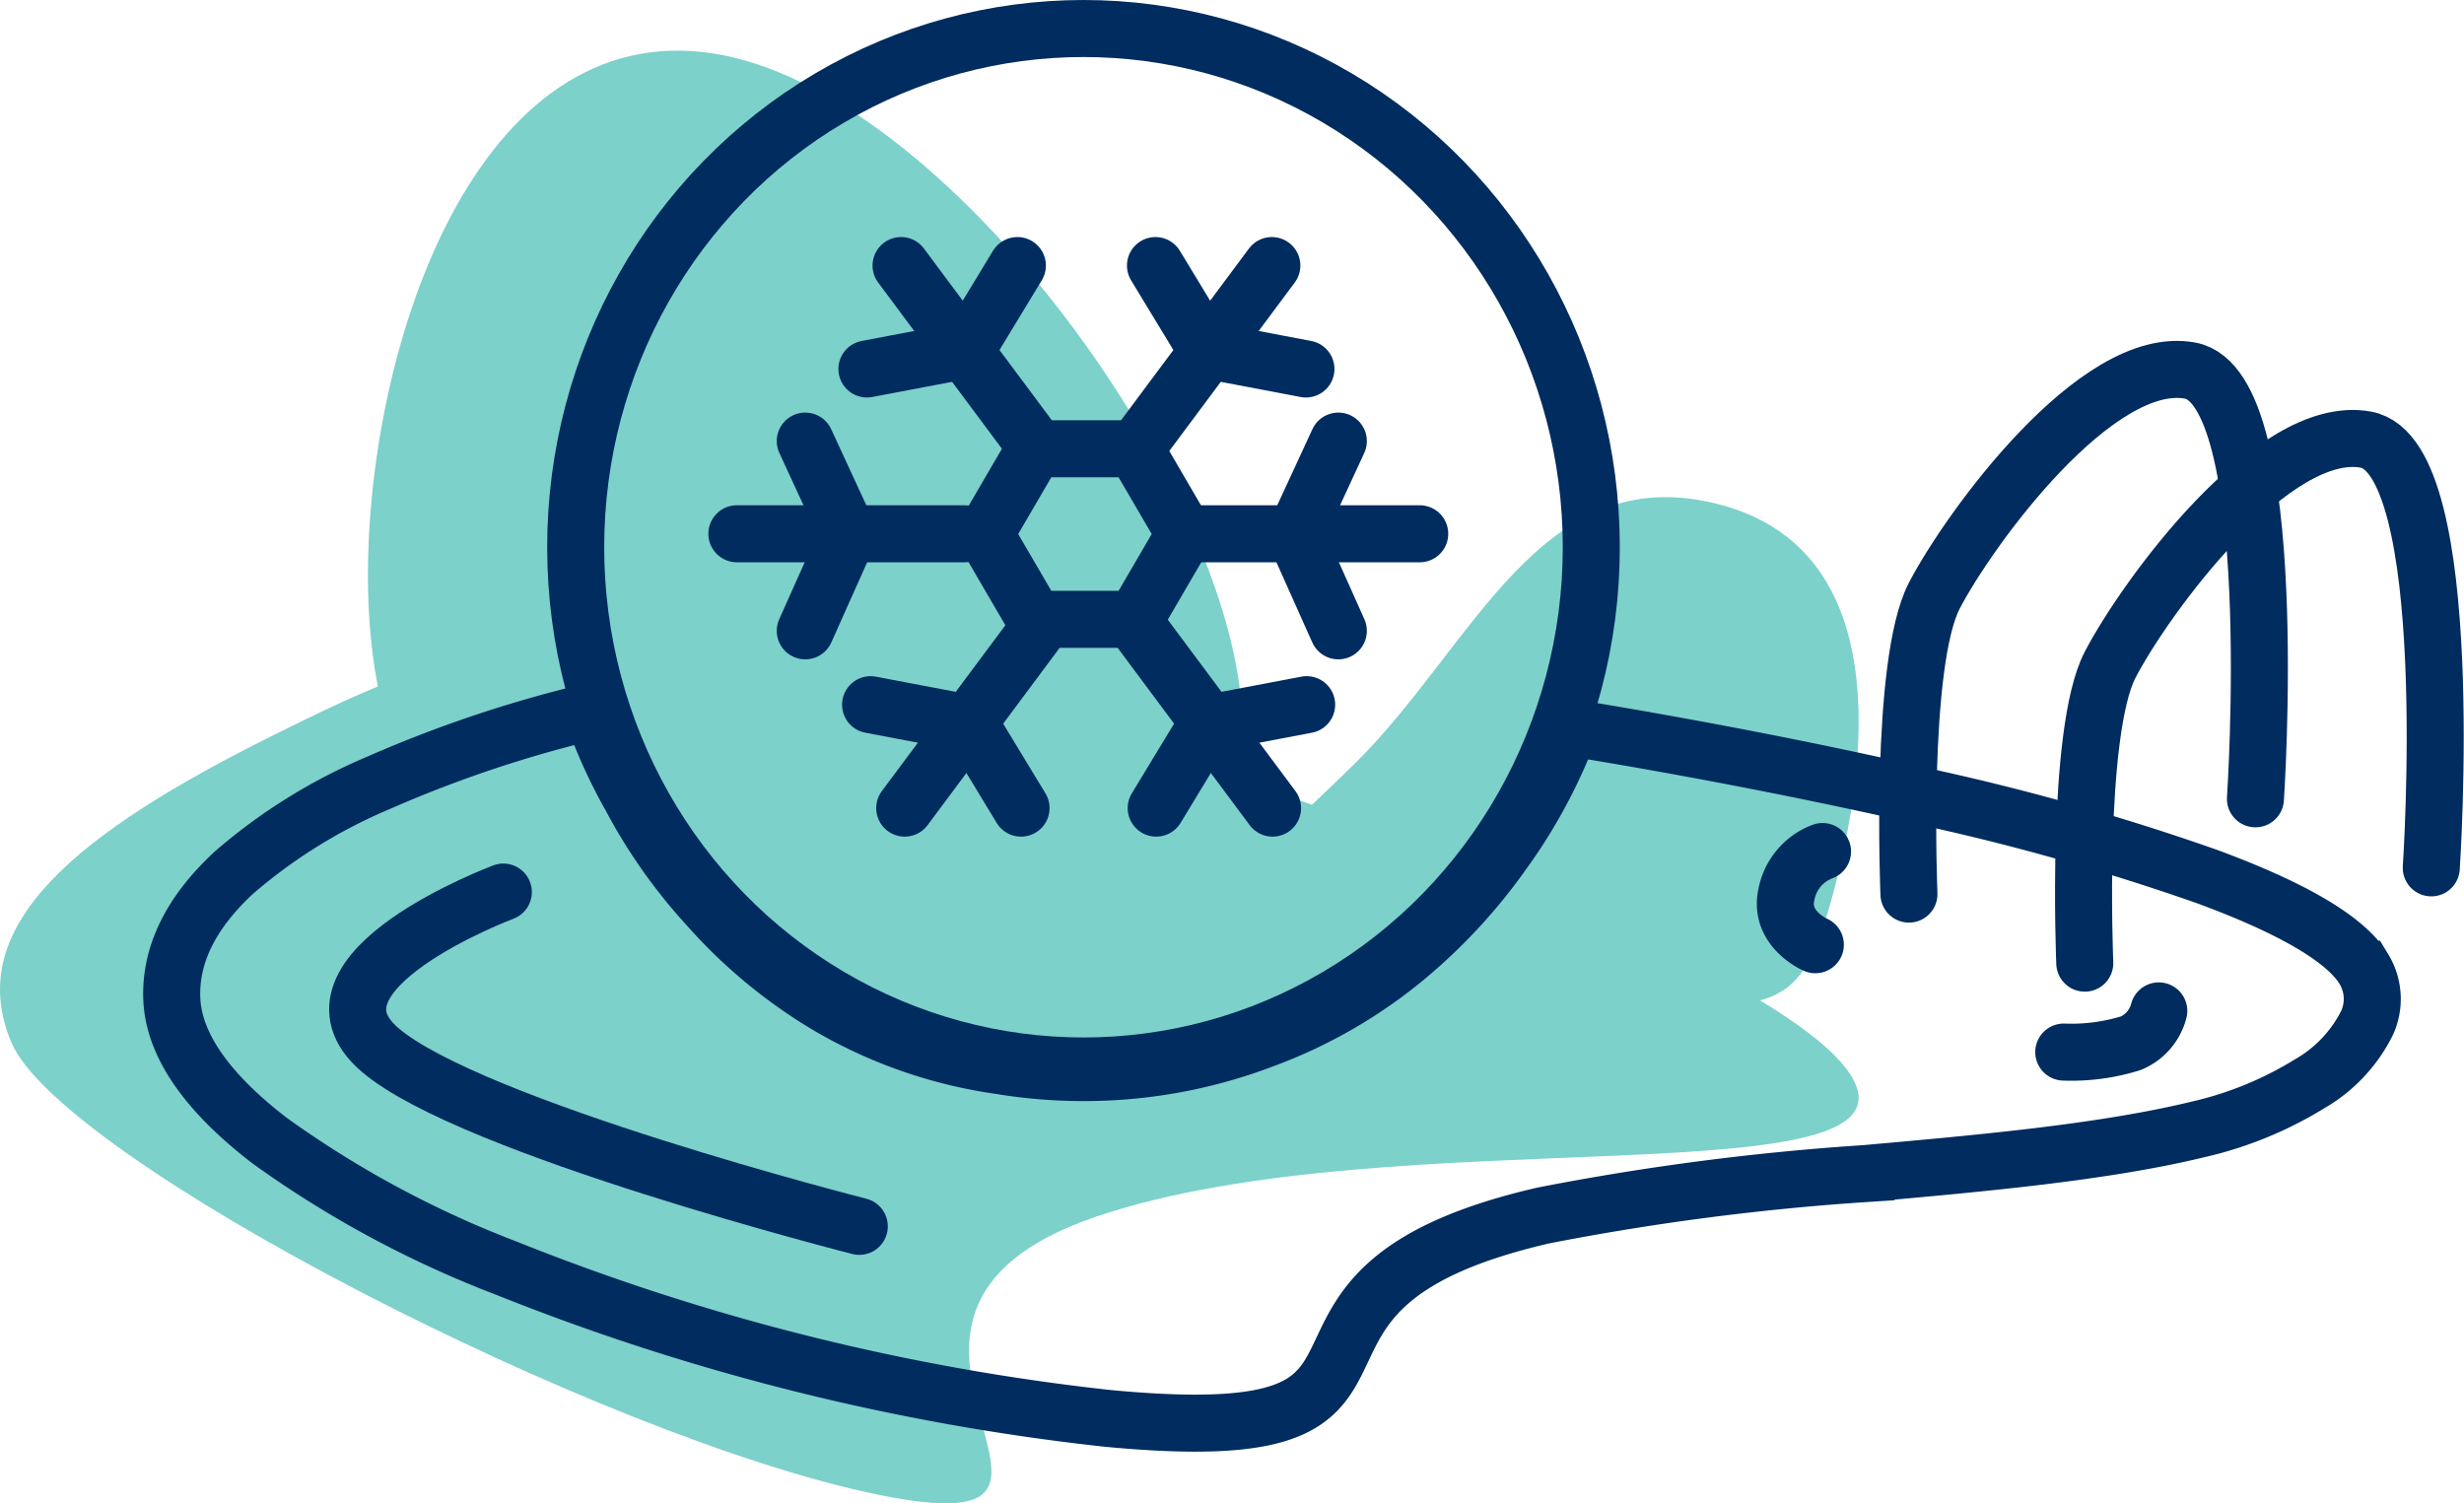 <?xml version="1.0" encoding="UTF-8"?> <svg xmlns="http://www.w3.org/2000/svg" width="129.619" height="79.087" viewBox="0 0 129.619 79.087"><g id="Group_1298" data-name="Group 1298" transform="translate(-914.004 -1932.588)"><g id="Group_1155" data-name="Group 1155" transform="translate(914.004 1935.252)" opacity="0.7"><path id="Path_336" data-name="Path 336" d="M-1292.1,2575.043c-12.4-1.881-18.124,15.322-18.124,27.454s5.726,19.193,18.124,21.073,27.885-.841,27.885-12.973S-1279.7,2576.924-1292.1,2575.043Z" transform="translate(1329.58 -2574.901)" fill="#45bdb3"></path><path id="Path_337" data-name="Path 337" d="M-1317.967,2609.889c-10.021,5-16.287,9.9-13.67,16.1s31.109,20.842,45.612,23.8-4.162-9.337,11.476-14.637,44.268-.718,39.576-7.588-42.5-20.126-56.579-21.586S-1307.946,2604.887-1317.967,2609.889Z" transform="translate(1332.233 -2573.82)" fill="#45bdb3"></path><path id="Path_338" data-name="Path 338" d="M-1254.486,2611.992c-6.22,6.15-10.309,8.6-7.331,11.8s8.572,2.353,18.884,1.479,11.62.754,13.544-6.313,3.2-18.279-6.1-20.594S-1248.265,2605.843-1254.486,2611.992Z" transform="translate(1325.796 -2574.528)" fill="#45bdb3"></path></g><g id="Group_1154" data-name="Group 1154" transform="translate(923.036 1932.588)"><path id="Path_324" data-name="Path 324" d="M-115.778-693.65s-.51-12.159,1.335-15.7,8.551-12.75,13.459-11.839,3.433,22.526,3.433,22.526" transform="translate(216.416 744.318)" fill="none" stroke="#002c5f" stroke-linecap="round" stroke-linejoin="round" stroke-width="3"></path><path id="Path_325" data-name="Path 325" d="M-115.778-693.65s-.51-12.159,1.335-15.7,8.551-12.75,13.459-11.839,3.433,22.526,3.433,22.526" transform="translate(207.166 740.685)" fill="none" stroke="#002c5f" stroke-linecap="round" stroke-linejoin="round" stroke-width="3"></path><path id="Subtraction_3" data-name="Subtraction 3" d="M53.837,37.447h0c-1.3,0-2.853-.085-4.613-.252a120.231,120.231,0,0,1-31.639-7.909A54.68,54.68,0,0,1,5.173,22.6C1.84,20.046.1,17.53.005,15.121-.087,12.8,1.018,10.567,3.289,8.472a28.6,28.6,0,0,1,7.618-4.721A65.6,65.6,0,0,1,22.113,0a27.356,27.356,0,0,0,2.058,4.544,27.715,27.715,0,0,0,4.035,5.708,26.545,26.545,0,0,0,6.3,5.225,24.747,24.747,0,0,0,9.07,3.166,26.787,26.787,0,0,0,4.385.361,26.465,26.465,0,0,0,9.4-1.712,25.63,25.63,0,0,0,7.694-4.446,28.8,28.8,0,0,0,4.995-5.44A27.861,27.861,0,0,0,73.562.861l.029,0c1,.158,10.022,1.61,19.3,3.778a124.222,124.222,0,0,1,14.16,4.047c4.544,1.673,7.327,3.315,8.273,4.88a3.024,3.024,0,0,1,.163,2.826,7.618,7.618,0,0,1-3.037,3.212A19.437,19.437,0,0,1,106.575,22c-4.961,1.2-11.3,1.767-17.438,2.315a134.065,134.065,0,0,0-16.992,2.21c-8.121,1.876-9.475,4.746-10.563,7.052C60.56,35.737,59.754,37.447,53.837,37.447Z" transform="translate(0 37.42)" fill="none" stroke="#002c5f" stroke-width="3"></path><g id="Group_1153" data-name="Group 1153" transform="translate(19.752)"><g id="Group_1151" data-name="Group 1151" transform="translate(9.979 13.97)"><g id="Polygon_213" data-name="Polygon 213" transform="translate(11.326 8.137)" fill="none" stroke-linecap="round" stroke-linejoin="round"><path d="M9.9,0a1,1,0,0,1,.864.5l2.909,4.987a1,1,0,0,1,0,1.008l-2.909,4.987a1,1,0,0,1-.864.5H4.067a1,1,0,0,1-.864-.5L.294,6.491a1,1,0,0,1,0-1.008L3.2.5A1,1,0,0,1,4.067,0Z" stroke="none"></path><path d="M 5.216 3 L 3.473 5.987 L 5.216 8.974 L 8.754 8.974 L 10.497 5.987 L 8.754 3 L 5.216 3 M 4.067 0 L 9.903 0 C 10.259 0 10.588 0.189 10.767 0.496 L 13.676 5.483 C 13.858 5.795 13.858 6.18 13.676 6.491 L 10.767 11.478 C 10.588 11.785 10.259 11.974 9.903 11.974 L 4.067 11.974 C 3.711 11.974 3.382 11.785 3.203 11.478 L 0.294 6.491 C 0.112 6.18 0.112 5.795 0.294 5.483 L 3.203 0.496 C 3.382 0.189 3.711 0 4.067 0 Z" stroke="none" fill="#002c5f"></path></g><g id="Group_1147" data-name="Group 1147" transform="translate(21.265 0)"><path id="Path_326" data-name="Path 326" d="M-171.478-741.838l6.877-9.234" transform="translate(171.478 751.072)" fill="none" stroke="#002c5f" stroke-linecap="round" stroke-width="3"></path><path id="Path_328" data-name="Path 328" d="M-171.1-750.533l2.7,4.451,5.215.99" transform="translate(171.856 750.533)" fill="none" stroke="#002c5f" stroke-linecap="round" stroke-linejoin="round" stroke-width="3"></path></g><g id="Group_1148" data-name="Group 1148" transform="translate(6.842 0)"><path id="Path_326-2" data-name="Path 326" d="M-164.6-741.838l-6.877-9.234" transform="translate(173.272 751.072)" fill="none" stroke="#002c5f" stroke-linecap="round" stroke-width="3"></path><path id="Path_328-2" data-name="Path 328" d="M-163.185-750.533l-2.7,4.451-5.215.99" transform="translate(171.099 750.533)" fill="none" stroke="#002c5f" stroke-linecap="round" stroke-linejoin="round" stroke-width="3"></path></g><g id="Group_1149" data-name="Group 1149" transform="translate(21.303 19.308)"><path id="Path_326-3" data-name="Path 326" d="M-171.478-751.072l6.877,9.234" transform="translate(171.478 751.072)" fill="none" stroke="#002c5f" stroke-linecap="round" stroke-width="3"></path><path id="Path_328-3" data-name="Path 328" d="M-171.1-745.091l2.7-4.451,5.215-.99" transform="translate(171.856 754.325)" fill="none" stroke="#002c5f" stroke-linecap="round" stroke-linejoin="round" stroke-width="3"></path></g><g id="Group_1150" data-name="Group 1150" transform="translate(7.035 19.308)"><path id="Path_326-4" data-name="Path 326" d="M-164.6-751.072l-6.877,9.234" transform="translate(173.272 751.072)" fill="none" stroke="#002c5f" stroke-linecap="round" stroke-width="3"></path><path id="Path_328-4" data-name="Path 328" d="M-163.185-745.091l-2.7-4.451-5.215-.99" transform="translate(171.099 754.325)" fill="none" stroke="#002c5f" stroke-linecap="round" stroke-linejoin="round" stroke-width="3"></path></g><path id="Path_329" data-name="Path 329" d="M-170.22-744h11.974" transform="translate(194.168 758.11)" fill="none" stroke="#002c5f" stroke-linecap="round" stroke-width="3"></path><path id="Path_330" data-name="Path 330" d="M-170.22-744h11.974" transform="translate(170.22 758.11)" fill="none" stroke="#002c5f" stroke-linecap="round" stroke-width="3"></path><path id="Path_331" data-name="Path 331" d="M-180.417-746.445l2.269,4.909-2.269,5.073" transform="translate(184.015 755.679)" fill="none" stroke="#002c5f" stroke-linecap="round" stroke-linejoin="round" stroke-width="3"></path><path id="Path_332" data-name="Path 332" d="M-178.148-746.445l-2.269,4.909,2.269,5.073" transform="translate(209.788 755.679)" fill="none" stroke="#002c5f" stroke-linecap="round" stroke-linejoin="round" stroke-width="3"></path></g><g id="Ellipse_1191" data-name="Ellipse 1191" fill="none" stroke="#002c5f" stroke-width="3"><ellipse cx="28.213" cy="28.789" rx="28.213" ry="28.789" stroke="none"></ellipse><ellipse cx="28.213" cy="28.789" rx="26.713" ry="27.289" fill="none"></ellipse></g></g><path id="Path_333" data-name="Path 333" d="M-1203.994,2618.753s-11.25,4.212-6.488,8.3,25.214,9.285,25.214,9.285" transform="translate(1221.44 -2571.824)" fill="none" stroke="#002c5f" stroke-linecap="round" stroke-linejoin="round" stroke-width="3"></path><path id="Path_334" data-name="Path 334" d="M-1142.481,2616.814a3.013,3.013,0,0,0-1.9,2.263c-.4,1.819,1.522,2.639,1.522,2.639" transform="translate(1229.323 -2572.018)" fill="none" stroke="#002c5f" stroke-linecap="round" stroke-linejoin="round" stroke-width="3"></path><path id="Path_335" data-name="Path 335" d="M-1127.72,2623.181a2.525,2.525,0,0,1-1.471,1.7,10.537,10.537,0,0,1-3.527.466" transform="translate(1232.251 -2570.001)" fill="none" stroke="#002c5f" stroke-linecap="round" stroke-linejoin="round" stroke-width="3"></path></g></g></svg> 